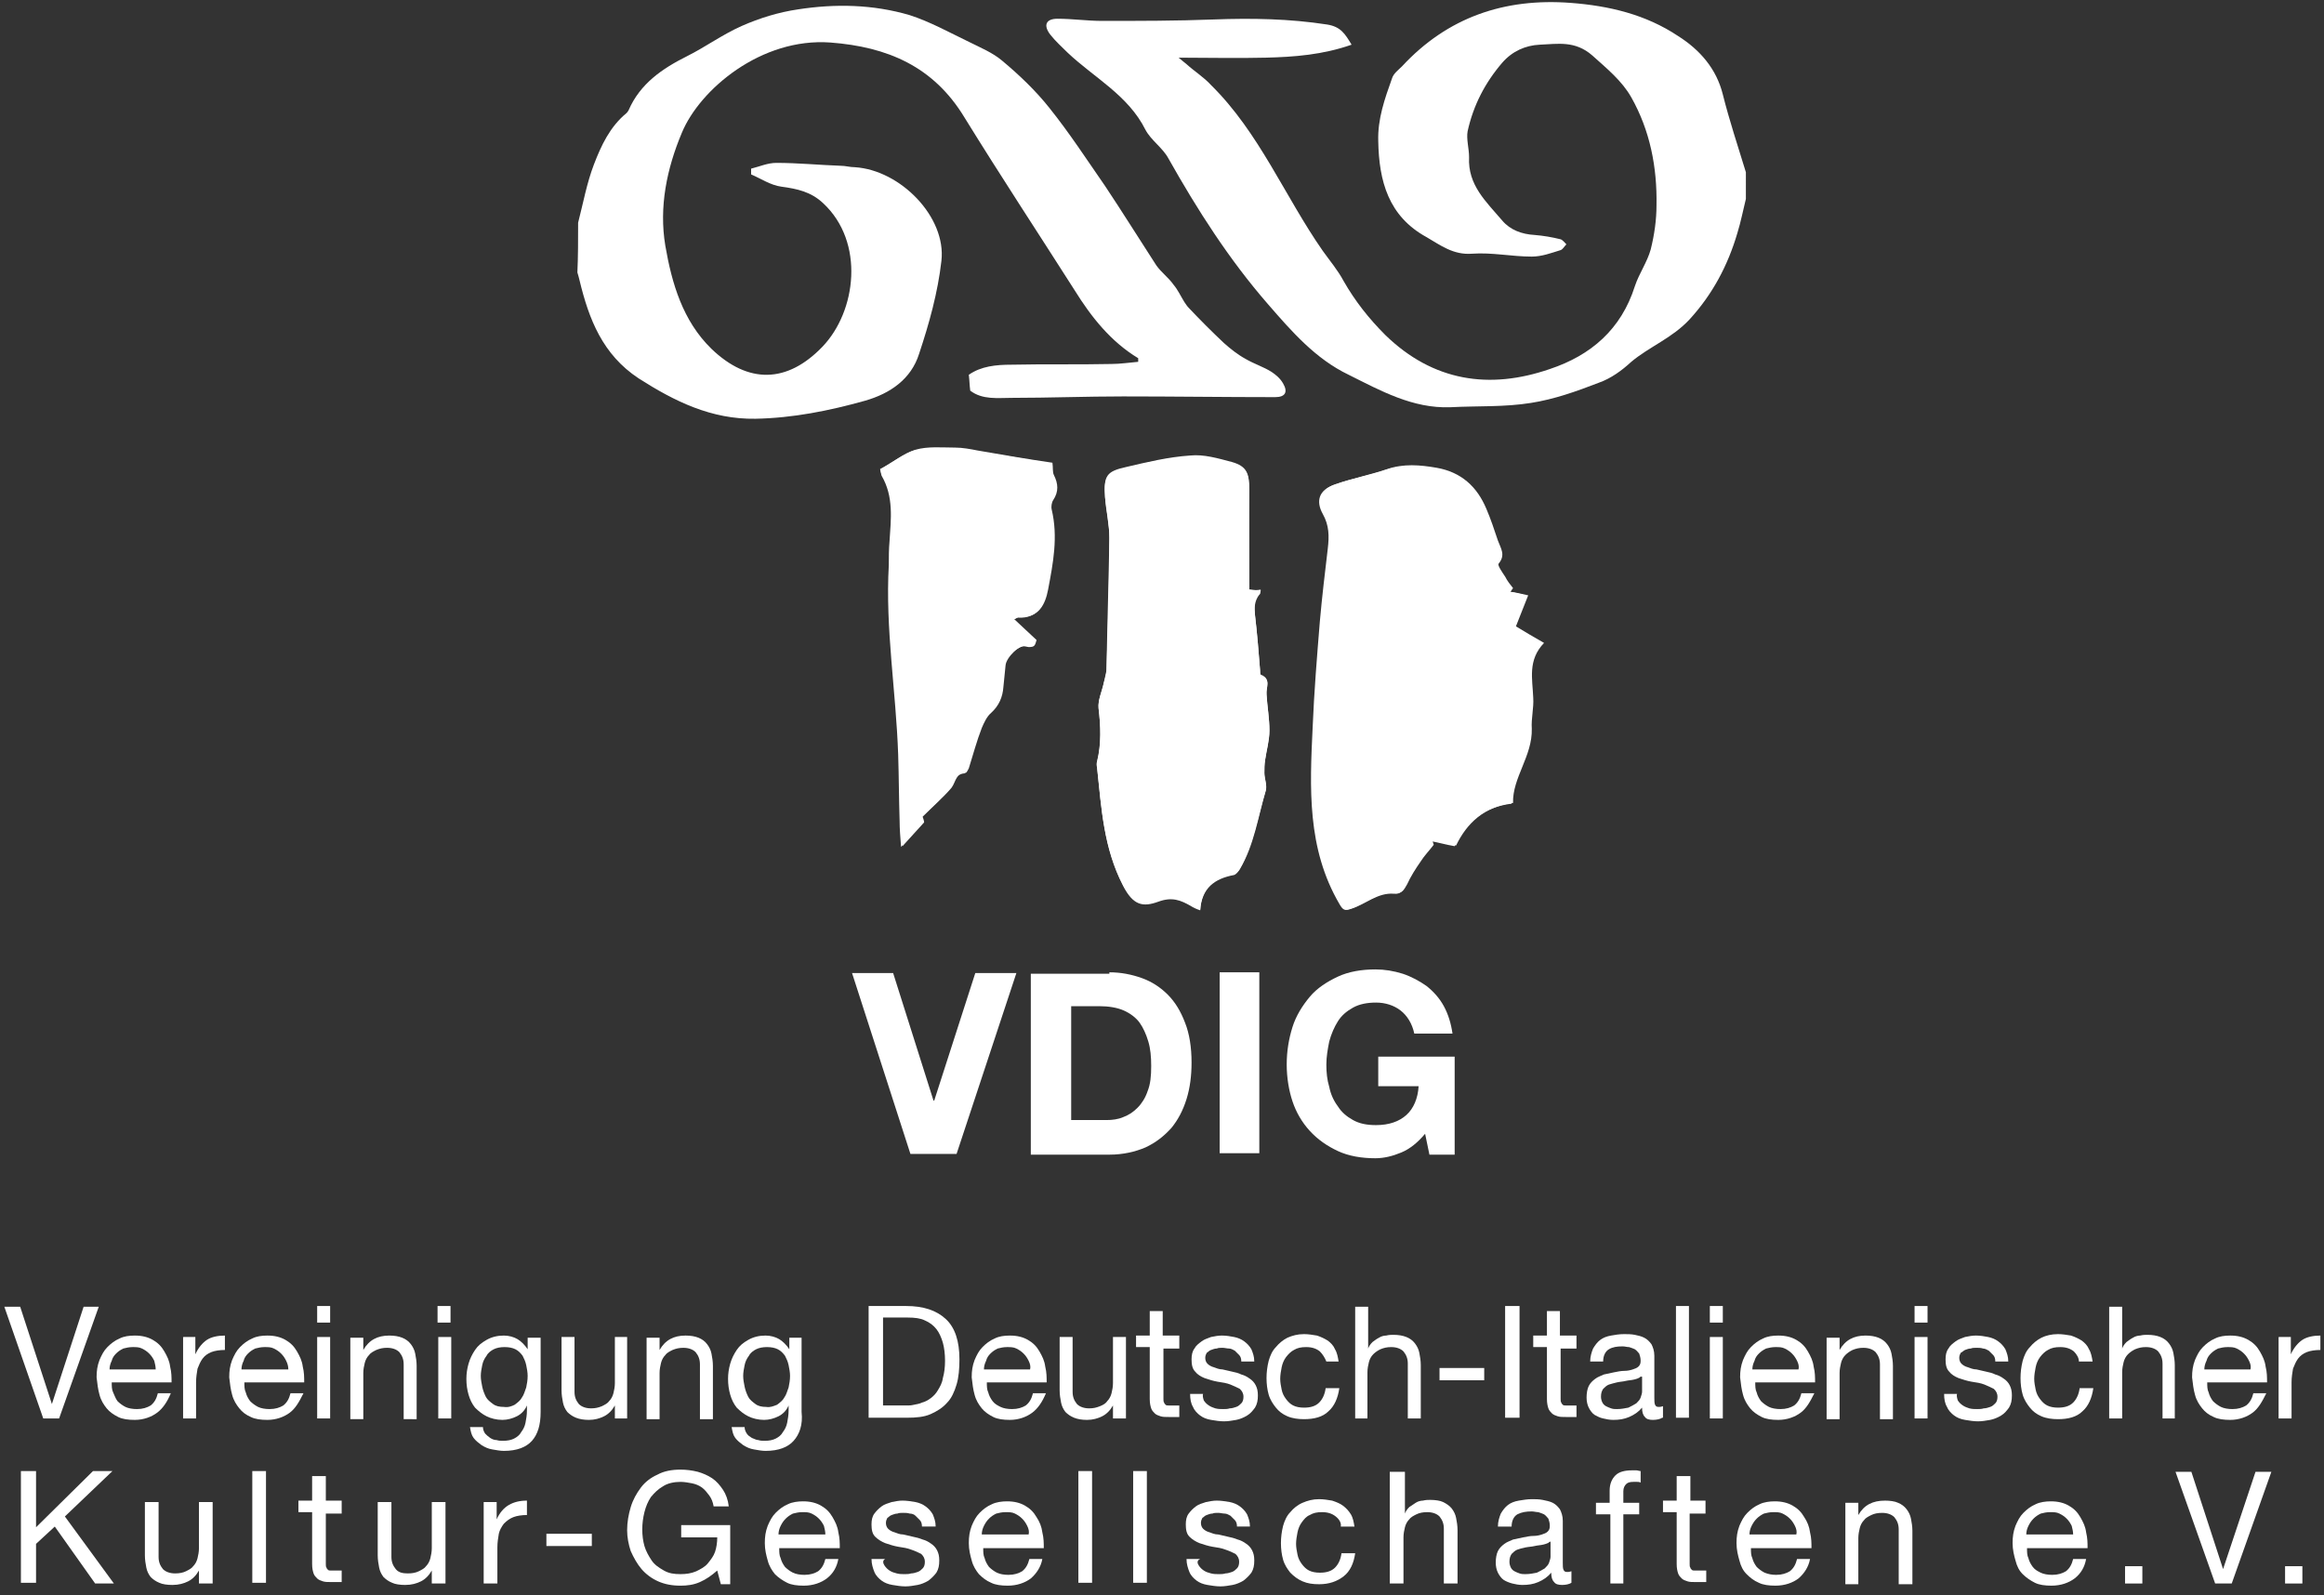 <?xml version="1.0" encoding="UTF-8"?>
<!-- Generator: Adobe Illustrator 25.2.3, SVG Export Plug-In . SVG Version: 6.00 Build 0)  -->
<svg xmlns="http://www.w3.org/2000/svg" xmlns:xlink="http://www.w3.org/1999/xlink" version="1.1" x="0px" y="0px" viewBox="0 0 322.4 221.3" style="enable-background:new 0 0 322.4 221.3;" xml:space="preserve">
<rect x="0" y="0" width="322.4" height="221.3" fill="#333333" stroke="none"/>
<style type="text/css">
	.st0{fill:#FFFFFF;}
	.st1{display:none;}
	.st2{display:inline;fill:none;stroke:#D0122E;stroke-width:0.283;stroke-miterlimit:10;}
</style>
<g id="Ebene_2">
	<g>
		<path class="st0" d="M209.5,82.1c0.1-0.1,0.2-0.3,0.2-0.4c-0.4-0.5-0.8-1.1-1.1-1.6c-0.4-0.6-1.1-1.6-0.9-1.8    c1-1.2,0.3-2.1-0.1-3.2c-0.5-1.5-1-3-1.6-4.4c-1.3-3-3.5-5.1-6.9-5.7c-2.3-0.4-4.5-0.6-6.9,0.2c-2.3,0.8-4.8,1.2-7.2,2.1    c-2,0.7-2.5,2.2-1.5,4c0.9,1.6,0.9,3.1,0.7,4.8c-0.4,3.4-0.8,6.7-1.1,10.1c-0.4,4.9-0.8,9.8-1,14.7c-0.4,8.4-0.8,16.8,3.7,24.5    c0.5,0.9,0.8,1,1.6,0.7c2-0.6,3.7-2.3,6-2.1c0.9,0.1,1.3-0.5,1.6-1.2c0.6-1.1,1.2-2.2,1.9-3.2c0.5-0.8,1.2-1.6,1.8-2.3    c-0.1-0.2-0.1-0.4-0.2-0.6c1.1,0.2,2.1,0.5,3.3,0.7c1.5-3.1,3.8-5.4,7.9-5.9c-0.1-3.5,2.7-6.5,2.6-10.3c0-1.4,0.3-2.9,0.2-4.3    c-0.2-2.6-0.9-5.2,1.5-7.6c-1.4-0.8-2.6-1.6-3.9-2.3c0.5-1.2,1.1-2.7,1.7-4.3C211.1,82.4,210.3,82.3,209.5,82.1z M173.3,81.8    c0-4.7-0.1-9.3,0-13.9c0-2.2-0.3-3.2-2.4-3.8c-1.9-0.5-3.9-1.1-5.8-0.9c-3,0.2-5.9,0.9-8.9,1.6c-2.7,0.6-3.1,1.2-2.9,4.1    c0.1,1.9,0.6,3.8,0.6,5.7c-0.1,6.1-0.3,12.2-0.4,18.3c0,0.6-0.2,1.3-0.4,1.9c-0.2,1.2-0.8,2.3-0.7,3.4c0.3,2.5,0.4,4.9-0.2,7.4    c-0.1,0.3-0.1,0.6,0,0.9c0.6,5.6,0.9,11.1,3.6,16.3c1.4,2.7,2.7,3,4.9,2.2c1.9-0.7,3.1-0.2,4.5,0.6c0.4,0.2,0.8,0.3,1.3,0.6    c0.2-3.1,2-4.4,4.7-4.9c0.3-0.1,0.6-0.4,0.8-0.8c1.9-3.4,2.5-7.2,3.6-10.9c0.2-0.7-0.2-1.6-0.2-2.4c0-0.6,0-1.2,0.1-1.8    c0.2-1.4,0.6-2.7,0.6-4.1c0-1.7-0.3-3.3-0.4-5c-0.1-1,0.7-2.1-0.8-2.7c-0.1,0-0.1-0.5-0.1-0.7c-0.2-2.5-0.4-5-0.7-7.6    c-0.1-1.1-0.2-2.1,0.6-2.9c0.1-0.1,0.1-0.4,0.2-0.6C174.4,81.9,174,81.9,173.3,81.8z M122.1,65.1C122.1,64.9,122.1,65,122.1,65.1    c0.1,0.3,0.1,0.6,0.2,0.9c1.7,2.9,1.3,6,1.1,9.1c-0.1,1.1-0.1,2.2-0.1,3.3c-0.5,8.8,1,17.5,1.3,26.3c0.1,3.1,0.1,6.1,0.2,9.2    c0,1.1,0.1,2.3,0.2,3.6c1.1-1.2,2.1-2.3,3-3.3c-0.1-0.3-0.2-0.8-0.2-0.8c1.5-1.4,2.8-2.7,4-4c0.6-0.7,0.6-2,2-2.1    c0.1,0,0.3-0.3,0.4-0.6c0.6-1.9,1.1-3.7,1.8-5.6c0.3-0.8,0.7-1.6,1.3-2.1c1.1-1,1.6-2.2,1.7-3.6c0.1-1,0.2-2,0.3-3    c0.1-1.1,2-3,3-2.7c1.1,0.3,1.1-0.3,1.3-0.8c-1-1-2-1.9-3.1-2.9c0.5-0.2,0.7-0.4,0.8-0.3c2.6,0.1,3.6-1.7,3.9-3.8    c0.6-3.7,1.4-7.3,0.5-11.1c-0.1-0.4,0-1,0.2-1.3c0.8-1.2,0.7-2.3,0.1-3.5c-0.2-0.4-0.1-1-0.2-1.7c-3.5-0.6-6.9-1.2-10.4-1.7    c-1-0.2-2.1-0.4-3.1-0.4c-1.8,0-3.8-0.1-5.5,0.3C125.4,62.9,124,64.1,122.1,65.1z"></path>
		<path class="st0" d="M80.2,30.9c0.7-2.7,1.2-5.5,2.2-8.1c1-2.6,2.2-5.2,4.5-7.1c0.1-0.1,0.2-0.2,0.3-0.4c1.6-3.7,4.7-5.8,8.1-7.5    c2.6-1.3,4.9-3,7.6-4.2c2.5-1.1,5.1-1.9,7.8-2.3c5.2-0.8,10.4-0.7,15.5,0.8c2.8,0.9,5.5,2.4,8.2,3.7c1.6,0.8,3.3,1.5,4.6,2.6    c2.4,2,4.7,4.2,6.6,6.6c2.8,3.5,5.2,7.2,7.7,10.8c2.4,3.6,4.7,7.3,7.1,11c0.7,1,1.7,1.7,2.4,2.7c0.6,0.7,1,1.6,1.5,2.4    c0.2,0.3,0.4,0.6,0.6,0.8c1.6,1.7,3.2,3.3,4.9,4.9c0.9,0.8,1.9,1.6,3,2.2c1.2,0.7,2.5,1.1,3.6,1.8c0.6,0.4,1.2,0.9,1.6,1.6    c0.7,1.2,0.3,1.9-1.1,1.9c-7,0-14.1-0.1-21.1-0.1c-5.1,0-10.3,0.2-15.4,0.2c-2,0-4.1,0.3-5.8-1c-0.1-0.7-0.1-1.4-0.2-2.2    c1.7-1.2,3.8-1.4,5.9-1.4c4.6-0.1,9.3,0,13.9-0.1c1.2,0,2.5-0.2,3.7-0.3c0-0.3,0-0.4,0-0.5c-3.8-2.3-6.5-5.7-8.8-9.4    c-5.1-8-10.3-15.9-15.3-24c-4.3-7.1-10.7-9.8-18.6-10.4c-9.6-0.7-18.1,6.5-20.6,12.5c-2.1,5-3.2,10.3-2.3,15.7    c0.9,5.2,2.4,10.4,6.4,14.3c5.1,4.9,10.5,4.8,15.4-0.3c4.7-4.9,5.9-14.5,0.1-19.9c-1.7-1.6-3.6-2-5.8-2.3    c-1.5-0.2-2.8-1.1-4.2-1.7c0-0.3,0-0.5,0-0.8c1.2-0.3,2.3-0.8,3.5-0.8c3,0,6,0.3,8.9,0.4c0.7,0,1.3,0.2,2,0.2    c6.3,0.4,12.7,6.9,12,13c-0.5,4.4-1.7,8.7-3.1,12.9c-1.1,3.5-4,5.5-7.5,6.5c-5,1.4-10,2.4-15.2,2.5c-6.1,0.1-11.2-2.4-16.2-5.6    c-5-3.3-6.9-8.2-8.2-13.6c-0.1-0.4-0.2-0.8-0.3-1.1C80.2,35.6,80.2,33.3,80.2,30.9z"></path>
		<path class="st0" d="M242.2,27.6c-0.4,1.6-0.7,3.2-1.2,4.8c-1.3,4.4-3.4,8.4-6.6,11.9c-2.4,2.6-5.6,3.8-8.1,5.9    c-1.3,1.2-2.8,2.3-4.5,2.9c-3.1,1.2-6.2,2.3-9.4,2.8c-3.7,0.6-7.4,0.4-11.2,0.6c-5.2,0.2-9.7-2.3-14.1-4.5    c-4.6-2.2-7.9-6-11.2-9.8c-5.4-6.2-9.8-13.1-13.8-20.2c-0.8-1.5-2.4-2.5-3.2-4c-2.4-4.8-7.1-7.2-10.8-10.7    c-0.8-0.8-1.7-1.6-2.4-2.5c-1-1.3-0.6-2.2,1-2.2c2.1,0,4.1,0.3,6.2,0.3c5.2,0,10.3,0,15.5-0.2c5.3-0.2,10.5-0.1,15.7,0.7    c1.9,0.3,2.5,1.3,3.4,2.8c-4,1.4-7.9,1.7-11.9,1.8c-4,0.1-8,0-12.1,0c0.4,0.3,0.7,0.6,1.1,0.9c1.1,1,2.4,1.8,3.4,2.9    c6.7,6.6,10.2,15.4,15.5,23c1,1.4,2.1,2.7,2.9,4.2c1.6,2.8,3.5,5.2,5.8,7.5c6.6,6.4,14.4,7.6,22.8,4.7c5.7-1.9,9.9-5.5,11.8-11.5    c0.6-1.8,1.7-3.3,2.2-5.1c0.5-2,0.8-4.1,0.8-6.1c0.1-5.3-0.9-10.4-3.5-15c-1.3-2.3-3.4-4-5.4-5.8c-2.4-2.1-4.8-1.6-7.3-1.5    c-2,0.1-3.8,0.9-5.2,2.5c-2.4,2.8-4,5.9-4.8,9.5c-0.2,1.1,0.2,2.4,0.2,3.6c-0.2,3.9,2.4,6.2,4.6,8.8c1.1,1.3,2.7,1.9,4.5,2    c1.2,0.1,2.4,0.3,3.6,0.6c0.3,0.1,0.6,0.5,0.8,0.7c-0.3,0.3-0.5,0.7-0.8,0.8c-1.3,0.4-2.6,0.9-4,0.9c-2.8,0-5.5-0.6-8.3-0.4    c-2.6,0.2-4.4-1.2-6.3-2.3c-5.3-2.9-6.6-7.8-6.7-13.3c-0.1-3.1,0.9-5.9,1.9-8.7c0.2-0.7,0.9-1.2,1.4-1.7    c6.3-6.8,14.2-9.5,23.4-8.8c5.3,0.4,10.4,1.6,14.9,4.6c3,1.9,5.3,4.5,6.2,8.1c0.9,3.6,2.1,7.2,3.2,10.8    C242.2,25.2,242.2,26.4,242.2,27.6z"></path>
		<path class="st0" d="M209.5,82.1c0.8,0.1,1.6,0.3,2.5,0.5c-0.7,1.7-1.2,3.1-1.7,4.3c1.3,0.8,2.5,1.5,3.9,2.3    c-2.3,2.4-1.6,5-1.5,7.6c0.1,1.4-0.3,2.9-0.2,4.3c0.1,3.8-2.7,6.8-2.6,10.3c-4,0.5-6.4,2.8-7.9,5.9c-1.2-0.3-2.2-0.5-3.3-0.7    c0.1,0.2,0.1,0.4,0.2,0.6c-0.6,0.8-1.3,1.5-1.8,2.3c-0.7,1-1.4,2.1-1.9,3.2c-0.4,0.7-0.7,1.3-1.6,1.2c-2.3-0.3-4,1.4-6,2.1    c-0.8,0.3-1.1,0.2-1.6-0.7c-4.4-7.7-4-16.1-3.7-24.5c0.2-4.9,0.6-9.8,1-14.7c0.3-3.4,0.7-6.7,1.1-10.1c0.2-1.7,0.2-3.3-0.7-4.8    c-1-1.8-0.5-3.3,1.5-4c2.3-0.8,4.8-1.3,7.2-2.1c2.3-0.8,4.6-0.6,6.9-0.2c3.4,0.6,5.6,2.6,6.9,5.7c0.6,1.4,1.1,2.9,1.6,4.4    c0.4,1.1,1.1,2,0.1,3.2c-0.2,0.2,0.5,1.2,0.9,1.8c0.3,0.6,0.7,1.1,1.1,1.6C209.7,81.9,209.6,82,209.5,82.1z"></path>
		<path class="st0" d="M173.3,81.8c0.7,0.1,1.1,0.1,1.6,0.1c-0.1,0.3,0,0.5-0.2,0.6c-0.7,0.9-0.7,1.9-0.6,2.9c0.3,2.5,0.5,5,0.7,7.6    c0,0.2,0,0.7,0.1,0.7c1.5,0.6,0.7,1.7,0.8,2.7c0.1,1.7,0.4,3.3,0.4,5c0,1.4-0.4,2.7-0.6,4.1c-0.1,0.6-0.1,1.2-0.1,1.8    c0,0.8,0.4,1.7,0.2,2.4c-1.1,3.7-1.6,7.5-3.6,10.9c-0.2,0.3-0.5,0.7-0.8,0.8c-2.7,0.5-4.5,1.8-4.7,4.9c-0.6-0.2-1-0.4-1.3-0.6    c-1.4-0.8-2.6-1.3-4.5-0.6c-2.2,0.8-3.5,0.5-4.9-2.2c-2.7-5.2-3-10.7-3.6-16.3c0-0.3,0-0.6,0-0.9c0.6-2.4,0.5-4.9,0.2-7.4    c-0.1-1.1,0.4-2.3,0.7-3.4c0.1-0.6,0.3-1.3,0.4-1.9c0.2-6.1,0.4-12.2,0.4-18.3c0-1.9-0.4-3.8-0.6-5.7c-0.2-2.8,0.2-3.4,2.9-4.1    c2.9-0.7,5.9-1.4,8.9-1.6c1.9-0.1,3.9,0.4,5.8,0.9c2.1,0.6,2.4,1.7,2.4,3.8C173.3,72.5,173.3,77.2,173.3,81.8z"></path>
		<path class="st0" d="M122.1,65.1c1.8-1,3.3-2.2,4.9-2.7c1.7-0.5,3.7-0.3,5.5-0.3c1,0,2.1,0.2,3.1,0.4c3.5,0.6,6.9,1.2,10.4,1.7    c0.1,0.7,0,1.3,0.2,1.7c0.6,1.2,0.7,2.3-0.1,3.5c-0.2,0.3-0.3,0.9-0.2,1.3c0.9,3.8,0.2,7.4-0.5,11.1c-0.4,2.1-1.3,3.9-3.9,3.8    c-0.2,0-0.4,0.1-0.8,0.3c1.1,1,2.1,2,3.1,2.9c-0.2,0.6-0.2,1.2-1.3,0.8c-1-0.3-2.9,1.6-3,2.7c-0.1,1-0.2,2-0.3,3    c-0.1,1.4-0.6,2.6-1.7,3.6c-0.6,0.5-1,1.4-1.3,2.1c-0.7,1.8-1.2,3.7-1.8,5.6c-0.1,0.2-0.3,0.6-0.4,0.6c-1.4,0-1.4,1.3-2,2.1    c-1.2,1.4-2.6,2.6-4,4c0,0.1,0.2,0.5,0.2,0.8c-1,1.1-1.9,2.1-3,3.3c-0.1-1.3-0.1-2.5-0.2-3.6c-0.1-3.1-0.1-6.1-0.2-9.2    c-0.3-8.8-1.8-17.5-1.3-26.3c0.1-1.1,0.1-2.2,0.1-3.3c0.2-3.1,0.6-6.3-1.1-9.1C122.2,65.8,122.2,65.4,122.1,65.1    C122.1,65,122.1,64.9,122.1,65.1z"></path>
	</g>
	<g>
		<path class="st0" d="M126.3,160.1l-8.1-25.1h5.7l5.6,17.7h0.1l5.7-17.7h5.7l-8.3,25.1H126.3z"></path>
		<path class="st0" d="M153.9,134.9c1.6,0,3.1,0.3,4.5,0.8s2.6,1.3,3.6,2.3c1,1,1.8,2.3,2.4,3.9c0.6,1.5,0.9,3.4,0.9,5.5    c0,1.8-0.2,3.5-0.7,5.1s-1.2,2.9-2.1,4c-1,1.1-2.1,2-3.6,2.7c-1.4,0.6-3.1,1-5,1H143v-25.1H153.9z M153.5,155.4    c0.8,0,1.6-0.1,2.3-0.4c0.8-0.3,1.4-0.7,2-1.3s1.1-1.4,1.4-2.3c0.4-1,0.5-2.1,0.5-3.5c0-1.3-0.1-2.4-0.4-3.4s-0.7-1.9-1.2-2.6    s-1.3-1.3-2.2-1.7c-0.9-0.4-2.1-0.6-3.4-0.6h-3.9v15.8H153.5z"></path>
		<path class="st0" d="M174.7,134.9v25.1h-5.5v-25.1H174.7z"></path>
		<path class="st0" d="M194.4,159.9c-1.2,0.5-2.4,0.8-3.6,0.8c-1.9,0-3.7-0.3-5.2-1s-2.8-1.6-3.9-2.8c-1.1-1.2-1.9-2.6-2.4-4.1    s-0.8-3.3-0.8-5.1c0-1.9,0.3-3.6,0.8-5.2s1.4-3,2.4-4.2s2.4-2.1,3.9-2.8s3.3-1,5.2-1c1.3,0,2.5,0.2,3.8,0.6c1.2,0.4,2.3,1,3.3,1.7    c1,0.8,1.8,1.7,2.4,2.8c0.6,1.1,1,2.4,1.2,3.8h-5.3c-0.3-1.4-1-2.5-1.9-3.2c-0.9-0.7-2.1-1.1-3.4-1.1c-1.2,0-2.3,0.2-3.2,0.7    c-0.9,0.5-1.6,1.1-2.1,1.9c-0.5,0.8-0.9,1.7-1.2,2.8c-0.2,1-0.4,2.1-0.4,3.2c0,1.1,0.1,2.1,0.4,3.1c0.2,1,0.6,1.9,1.2,2.7    c0.5,0.8,1.2,1.4,2.1,1.9c0.9,0.5,1.9,0.7,3.2,0.7c1.8,0,3.2-0.5,4.2-1.4c1-0.9,1.6-2.3,1.7-4h-5.6v-4.1h10.6v13.6h-3.5l-0.6-2.9    C196.7,158.5,195.6,159.4,194.4,159.9z"></path>
	</g>
	<g>
		<path class="st0" d="M6,196.8l-5.4-15.5h2.2l4.4,13.5h0l4.4-13.5h2.1l-5.5,15.5H6z"></path>
		<path class="st0" d="M21.8,196c-0.8,0.6-1.9,1-3.1,1c-0.9,0-1.7-0.1-2.3-0.4s-1.2-0.7-1.6-1.2c-0.4-0.5-0.8-1.1-1-1.9    c-0.2-0.7-0.3-1.5-0.4-2.4c0-0.9,0.1-1.6,0.4-2.4c0.3-0.7,0.6-1.3,1.1-1.8c0.5-0.5,1-0.9,1.7-1.2c0.6-0.3,1.3-0.4,2.1-0.4    c1,0,1.8,0.2,2.5,0.6c0.7,0.4,1.2,0.9,1.6,1.6s0.7,1.3,0.8,2.1c0.2,0.8,0.2,1.5,0.2,2.2h-8.3c0,0.5,0,1,0.2,1.4s0.3,0.8,0.6,1.2    c0.3,0.3,0.7,0.6,1.1,0.8c0.4,0.2,1,0.3,1.6,0.3c0.8,0,1.4-0.2,1.9-0.5c0.5-0.4,0.8-0.9,1-1.7h1.8C23.2,194.5,22.6,195.4,21.8,196    z M21.4,188.8c-0.2-0.4-0.4-0.7-0.7-1c-0.3-0.3-0.6-0.5-1-0.7c-0.4-0.2-0.8-0.2-1.3-0.2c-0.5,0-0.9,0.1-1.3,0.2    c-0.4,0.2-0.7,0.4-1,0.7c-0.3,0.3-0.5,0.6-0.6,1c-0.2,0.4-0.3,0.8-0.3,1.2h6.4C21.6,189.6,21.5,189.2,21.4,188.8z"></path>
		<path class="st0" d="M27.1,185.5v2.4h0c0.4-0.9,1-1.6,1.6-2c0.6-0.4,1.5-0.6,2.5-0.6v2c-0.7,0-1.4,0.1-1.9,0.3    c-0.5,0.2-0.9,0.5-1.2,0.9c-0.3,0.4-0.5,0.9-0.7,1.4c-0.1,0.6-0.2,1.2-0.2,1.9v5h-1.8v-11.3H27.1z"></path>
		<path class="st0" d="M40.2,196c-0.8,0.6-1.9,1-3.1,1c-0.9,0-1.7-0.1-2.3-0.4c-0.7-0.3-1.2-0.7-1.6-1.2c-0.4-0.5-0.8-1.1-1-1.9    c-0.2-0.7-0.3-1.5-0.4-2.4c0-0.9,0.1-1.6,0.4-2.4c0.3-0.7,0.6-1.3,1.1-1.8c0.5-0.5,1-0.9,1.7-1.2c0.6-0.3,1.3-0.4,2.1-0.4    c1,0,1.8,0.2,2.5,0.6c0.7,0.4,1.2,0.9,1.6,1.6s0.7,1.3,0.8,2.1c0.2,0.8,0.2,1.5,0.2,2.2h-8.3c0,0.5,0,1,0.2,1.4    c0.1,0.4,0.3,0.8,0.6,1.2c0.3,0.3,0.7,0.6,1.1,0.8c0.4,0.2,1,0.3,1.6,0.3c0.8,0,1.4-0.2,1.9-0.5c0.5-0.4,0.8-0.9,1-1.7h1.8    C41.5,194.5,41,195.4,40.2,196z M39.7,188.8c-0.2-0.4-0.4-0.7-0.7-1c-0.3-0.3-0.6-0.5-1-0.7c-0.4-0.2-0.8-0.2-1.3-0.2    c-0.5,0-0.9,0.1-1.3,0.2c-0.4,0.2-0.7,0.4-1,0.7c-0.3,0.3-0.5,0.6-0.6,1c-0.2,0.4-0.3,0.8-0.3,1.2H40    C40,189.6,39.9,189.2,39.7,188.8z"></path>
		<path class="st0" d="M44,183.5v-2.3h1.8v2.3H44z M45.8,185.5v11.3H44v-11.3H45.8z"></path>
		<path class="st0" d="M50.4,185.5v1.8h0c0.8-1.4,2-2,3.6-2c0.7,0,1.3,0.1,1.8,0.3s0.9,0.5,1.2,0.9c0.3,0.4,0.5,0.8,0.6,1.3    c0.1,0.5,0.2,1.1,0.2,1.7v7.4H56v-7.6c0-0.7-0.2-1.2-0.6-1.7c-0.4-0.4-1-0.6-1.7-0.6c-0.6,0-1,0.1-1.5,0.3c-0.4,0.2-0.8,0.4-1,0.7    c-0.3,0.3-0.5,0.7-0.6,1.1c-0.1,0.4-0.2,0.9-0.2,1.4v6.4h-1.8v-11.3H50.4z"></path>
		<path class="st0" d="M60.7,183.5v-2.3h1.8v2.3H60.7z M62.6,185.5v11.3h-1.8v-11.3H62.6z"></path>
		<path class="st0" d="M73.8,199.9c-0.8,0.9-2.1,1.4-3.9,1.4c-0.5,0-1-0.1-1.6-0.2s-1-0.3-1.5-0.6c-0.4-0.3-0.8-0.6-1.1-1    c-0.3-0.4-0.4-0.9-0.5-1.5h1.8c0,0.3,0.1,0.6,0.3,0.9c0.2,0.2,0.4,0.4,0.7,0.6s0.6,0.3,0.9,0.3c0.3,0.1,0.6,0.1,0.9,0.1    c0.6,0,1.1-0.1,1.5-0.3c0.4-0.2,0.8-0.5,1-0.9c0.3-0.4,0.5-0.8,0.6-1.3c0.1-0.5,0.2-1.1,0.2-1.7v-0.7h0c-0.3,0.7-0.8,1.2-1.4,1.5    c-0.6,0.3-1.3,0.5-2,0.5c-0.8,0-1.6-0.2-2.2-0.5c-0.6-0.3-1.1-0.7-1.6-1.2c-0.4-0.5-0.7-1.1-0.9-1.8c-0.2-0.7-0.3-1.4-0.3-2.2    c0-0.7,0.1-1.4,0.3-2.1c0.2-0.7,0.5-1.3,0.9-1.9s0.9-1,1.6-1.4c0.7-0.4,1.5-0.6,2.4-0.6c0.7,0,1.4,0.2,1.9,0.5s1,0.8,1.4,1.4h0    v-1.6H75v10.3C75,197.7,74.6,199,73.8,199.9z M71.4,194.9c0.4-0.3,0.8-0.6,1-1c0.3-0.4,0.4-0.9,0.6-1.4c0.1-0.5,0.2-1,0.2-1.6    c0-0.5-0.1-1-0.2-1.5c-0.1-0.5-0.3-0.9-0.5-1.3c-0.3-0.4-0.6-0.7-1-0.9c-0.4-0.2-0.9-0.3-1.5-0.3c-0.6,0-1.1,0.1-1.5,0.3    c-0.4,0.2-0.8,0.5-1,0.9c-0.3,0.4-0.5,0.8-0.6,1.3c-0.1,0.5-0.2,1-0.2,1.5c0,0.5,0.1,1,0.2,1.5c0.1,0.5,0.3,1,0.5,1.4    c0.2,0.4,0.6,0.7,1,1c0.4,0.3,0.9,0.4,1.5,0.4C70.5,195.3,71,195.1,71.4,194.9z"></path>
		<path class="st0" d="M85.3,196.8V195h0c-0.4,0.7-0.9,1.2-1.5,1.5c-0.6,0.3-1.3,0.5-2.1,0.5c-0.7,0-1.3-0.1-1.8-0.3    c-0.5-0.2-0.9-0.5-1.2-0.8c-0.3-0.4-0.5-0.8-0.6-1.3c-0.1-0.5-0.2-1.1-0.2-1.7v-7.4h1.8v7.6c0,0.7,0.2,1.2,0.6,1.7    c0.4,0.4,1,0.6,1.7,0.6c0.6,0,1-0.1,1.5-0.3c0.4-0.2,0.8-0.4,1-0.7c0.3-0.3,0.5-0.7,0.6-1.1c0.1-0.4,0.2-0.9,0.2-1.4v-6.4H87v11.3    H85.3z"></path>
		<path class="st0" d="M91.5,185.5v1.8h0c0.8-1.4,2-2,3.6-2c0.7,0,1.3,0.1,1.8,0.3c0.5,0.2,0.9,0.5,1.2,0.9c0.3,0.4,0.5,0.8,0.6,1.3    c0.1,0.5,0.2,1.1,0.2,1.7v7.4h-1.8v-7.6c0-0.7-0.2-1.2-0.6-1.7c-0.4-0.4-1-0.6-1.7-0.6c-0.6,0-1,0.1-1.5,0.3    c-0.4,0.2-0.8,0.4-1,0.7c-0.3,0.3-0.5,0.7-0.6,1.1s-0.2,0.9-0.2,1.4v6.4h-1.8v-11.3H91.5z"></path>
		<path class="st0" d="M110.1,199.9c-0.8,0.9-2.1,1.4-3.9,1.4c-0.5,0-1-0.1-1.6-0.2s-1-0.3-1.5-0.6c-0.4-0.3-0.8-0.6-1.1-1    c-0.3-0.4-0.4-0.9-0.5-1.5h1.8c0,0.3,0.1,0.6,0.3,0.9s0.4,0.4,0.7,0.6c0.3,0.1,0.6,0.3,0.9,0.3c0.3,0.1,0.6,0.1,0.9,0.1    c0.6,0,1.1-0.1,1.5-0.3c0.4-0.2,0.8-0.5,1-0.9c0.3-0.4,0.5-0.8,0.6-1.3c0.1-0.5,0.2-1.1,0.2-1.7v-0.7h0c-0.3,0.7-0.8,1.2-1.4,1.5    c-0.6,0.3-1.3,0.5-2,0.5c-0.8,0-1.6-0.2-2.2-0.5c-0.6-0.3-1.1-0.7-1.6-1.2c-0.4-0.5-0.7-1.1-0.9-1.8c-0.2-0.7-0.3-1.4-0.3-2.2    c0-0.7,0.1-1.4,0.3-2.1c0.2-0.7,0.5-1.3,0.9-1.9s0.9-1,1.6-1.4c0.7-0.4,1.5-0.6,2.4-0.6c0.7,0,1.4,0.2,1.9,0.5s1,0.8,1.4,1.4h0    v-1.6h1.7v10.3C111.4,197.7,110.9,199,110.1,199.9z M107.8,194.9c0.4-0.3,0.8-0.6,1-1c0.3-0.4,0.4-0.9,0.6-1.4    c0.1-0.5,0.2-1,0.2-1.6c0-0.5-0.1-1-0.2-1.5c-0.1-0.5-0.3-0.9-0.5-1.3c-0.3-0.4-0.6-0.7-1-0.9c-0.4-0.2-0.9-0.3-1.5-0.3    c-0.6,0-1.1,0.1-1.5,0.3c-0.4,0.2-0.8,0.5-1,0.9c-0.3,0.4-0.5,0.8-0.6,1.3c-0.1,0.5-0.2,1-0.2,1.5c0,0.5,0.1,1,0.2,1.5    c0.1,0.5,0.3,1,0.5,1.4c0.2,0.4,0.6,0.7,1,1c0.4,0.3,0.9,0.4,1.5,0.4C106.8,195.3,107.3,195.1,107.8,194.9z"></path>
		<path class="st0" d="M125.7,181.2c2.4,0,4.2,0.6,5.5,1.8c1.3,1.2,1.9,3.1,1.9,5.6c0,1.3-0.1,2.5-0.4,3.5c-0.3,1-0.7,1.9-1.3,2.5    c-0.6,0.7-1.4,1.2-2.3,1.6c-0.9,0.4-2,0.5-3.3,0.5h-5.3v-15.5H125.7z M125.9,195c0.2,0,0.5,0,0.9-0.1s0.7-0.1,1.1-0.3    c0.4-0.1,0.8-0.3,1.2-0.6c0.4-0.3,0.7-0.6,1-1.1c0.3-0.5,0.6-1,0.7-1.7c0.2-0.7,0.3-1.5,0.3-2.4c0-0.9-0.1-1.8-0.3-2.5    c-0.2-0.7-0.5-1.4-0.9-1.9c-0.4-0.5-0.9-0.9-1.6-1.2c-0.6-0.3-1.4-0.4-2.4-0.4h-3.4V195H125.9z"></path>
		<path class="st0" d="M143.2,196c-0.8,0.6-1.9,1-3.1,1c-0.9,0-1.7-0.1-2.3-0.4s-1.2-0.7-1.6-1.2c-0.4-0.5-0.8-1.1-1-1.9    c-0.2-0.7-0.3-1.5-0.4-2.4c0-0.9,0.1-1.6,0.4-2.4c0.3-0.7,0.6-1.3,1.1-1.8c0.5-0.5,1-0.9,1.7-1.2c0.6-0.3,1.3-0.4,2.1-0.4    c1,0,1.8,0.2,2.5,0.6c0.7,0.4,1.2,0.9,1.6,1.6s0.7,1.3,0.8,2.1c0.2,0.8,0.2,1.5,0.2,2.2h-8.3c0,0.5,0,1,0.2,1.4    c0.1,0.4,0.3,0.8,0.6,1.2s0.7,0.6,1.1,0.8c0.4,0.2,1,0.3,1.6,0.3c0.8,0,1.4-0.2,1.9-0.5c0.5-0.4,0.8-0.9,1-1.7h1.8    C144.6,194.5,144,195.4,143.2,196z M142.7,188.8c-0.2-0.4-0.4-0.7-0.7-1c-0.3-0.3-0.6-0.5-1-0.7c-0.4-0.2-0.8-0.2-1.3-0.2    c-0.5,0-0.9,0.1-1.3,0.2c-0.4,0.2-0.7,0.4-1,0.7c-0.3,0.3-0.5,0.6-0.6,1c-0.2,0.4-0.3,0.8-0.3,1.2h6.4    C143,189.6,142.9,189.2,142.7,188.8z"></path>
		<path class="st0" d="M154.4,196.8V195h0c-0.4,0.7-0.9,1.2-1.5,1.5c-0.6,0.3-1.3,0.5-2.1,0.5c-0.7,0-1.3-0.1-1.8-0.3    c-0.5-0.2-0.9-0.5-1.2-0.8c-0.3-0.4-0.5-0.8-0.6-1.3c-0.1-0.5-0.2-1.1-0.2-1.7v-7.4h1.8v7.6c0,0.7,0.2,1.2,0.6,1.7    c0.4,0.4,1,0.6,1.7,0.6c0.6,0,1-0.1,1.5-0.3s0.8-0.4,1-0.7c0.3-0.3,0.5-0.7,0.6-1.1c0.1-0.4,0.2-0.9,0.2-1.4v-6.4h1.8v11.3H154.4z    "></path>
		<path class="st0" d="M163.6,185.5v1.6h-2.2v7c0,0.2,0,0.4,0.1,0.5c0,0.1,0.1,0.2,0.2,0.3c0.1,0.1,0.2,0.1,0.4,0.1    c0.2,0,0.4,0,0.7,0h0.8v1.6h-1.4c-0.5,0-0.9,0-1.2-0.1c-0.3-0.1-0.6-0.2-0.8-0.4s-0.4-0.4-0.5-0.7c-0.1-0.3-0.2-0.7-0.2-1.3v-7.2    h-1.9v-1.6h1.9v-3.4h1.8v3.4H163.6z"></path>
		<path class="st0" d="M167,194.3c0.2,0.3,0.4,0.5,0.7,0.7c0.3,0.2,0.6,0.3,0.9,0.4c0.4,0.1,0.7,0.1,1.1,0.1c0.3,0,0.6,0,0.9-0.1    c0.3,0,0.6-0.1,0.9-0.2s0.5-0.3,0.7-0.5c0.2-0.2,0.3-0.5,0.3-0.9c0-0.5-0.2-0.8-0.5-1.1c-0.4-0.2-0.8-0.4-1.3-0.6    c-0.5-0.2-1.1-0.3-1.8-0.4c-0.6-0.1-1.2-0.3-1.8-0.5c-0.5-0.2-1-0.5-1.3-0.9c-0.4-0.4-0.5-1-0.5-1.7c0-0.6,0.1-1.1,0.4-1.5    c0.2-0.4,0.6-0.7,1-1c0.4-0.3,0.8-0.4,1.3-0.6c0.5-0.1,1-0.2,1.5-0.2c0.6,0,1.2,0.1,1.7,0.2c0.5,0.1,1,0.3,1.4,0.6    c0.4,0.3,0.7,0.6,1,1.1c0.2,0.5,0.4,1,0.4,1.7h-1.8c0-0.4-0.1-0.7-0.3-0.9c-0.2-0.2-0.4-0.4-0.6-0.6c-0.2-0.1-0.5-0.3-0.8-0.3    s-0.6-0.1-0.9-0.1c-0.3,0-0.6,0-0.8,0.1c-0.3,0-0.5,0.1-0.8,0.2s-0.4,0.3-0.6,0.4c-0.1,0.2-0.2,0.4-0.2,0.7c0,0.3,0.1,0.6,0.3,0.8    c0.2,0.2,0.5,0.4,0.9,0.5c0.3,0.1,0.7,0.3,1.2,0.3c0.4,0.1,0.9,0.2,1.3,0.3c0.5,0.1,0.9,0.2,1.3,0.4c0.4,0.1,0.8,0.3,1.2,0.6    c0.3,0.2,0.6,0.5,0.8,0.9c0.2,0.4,0.3,0.8,0.3,1.4c0,0.7-0.1,1.2-0.4,1.7c-0.3,0.4-0.6,0.8-1.1,1.1c-0.5,0.3-1,0.5-1.5,0.6    c-0.6,0.1-1.1,0.2-1.7,0.2c-0.6,0-1.2-0.1-1.8-0.2c-0.6-0.1-1.1-0.3-1.5-0.6c-0.4-0.3-0.8-0.7-1-1.2c-0.3-0.5-0.4-1.1-0.4-1.8h1.8    C166.8,193.6,166.9,194,167,194.3z"></path>
		<path class="st0" d="M183.1,187.5c-0.5-0.4-1.1-0.6-1.9-0.6c-0.7,0-1.2,0.1-1.7,0.4c-0.4,0.2-0.8,0.6-1.1,1    c-0.3,0.4-0.5,0.9-0.6,1.4c-0.1,0.5-0.2,1.1-0.2,1.6c0,0.5,0.1,1,0.2,1.5c0.1,0.5,0.3,0.9,0.6,1.3c0.3,0.4,0.6,0.7,1,0.9    c0.4,0.2,0.9,0.3,1.5,0.3c0.9,0,1.6-0.2,2.1-0.7c0.5-0.5,0.8-1.2,0.9-2h1.9c-0.2,1.4-0.7,2.5-1.5,3.2c-0.8,0.8-2,1.1-3.4,1.1    c-0.8,0-1.6-0.1-2.3-0.4c-0.7-0.3-1.2-0.7-1.6-1.2c-0.4-0.5-0.8-1.1-1-1.8c-0.2-0.7-0.3-1.5-0.3-2.3c0-0.8,0.1-1.6,0.3-2.4    c0.2-0.7,0.5-1.4,1-1.9c0.4-0.5,1-1,1.6-1.3c0.7-0.3,1.4-0.5,2.3-0.5c0.6,0,1.2,0.1,1.8,0.2c0.6,0.2,1,0.4,1.5,0.7    c0.4,0.3,0.8,0.7,1,1.2c0.3,0.5,0.4,1.1,0.5,1.7H184C183.8,188.4,183.5,187.9,183.1,187.5z"></path>
		<path class="st0" d="M189.8,181.2v5.9h0c0.1-0.3,0.3-0.6,0.6-0.9c0.3-0.2,0.5-0.4,0.9-0.6c0.3-0.2,0.7-0.3,1-0.3    c0.4-0.1,0.7-0.1,1-0.1c0.7,0,1.3,0.1,1.8,0.3c0.5,0.2,0.9,0.5,1.2,0.9c0.3,0.4,0.5,0.8,0.6,1.3c0.1,0.5,0.2,1.1,0.2,1.7v7.4h-1.8    v-7.6c0-0.7-0.2-1.2-0.6-1.7c-0.4-0.4-1-0.6-1.7-0.6c-0.6,0-1,0.1-1.5,0.3c-0.4,0.2-0.7,0.4-1,0.7c-0.3,0.3-0.5,0.7-0.6,1.1    s-0.2,0.9-0.2,1.4v6.4H188v-15.5H189.8z"></path>
		<path class="st0" d="M205.9,189.8v1.7h-6.2v-1.7H205.9z"></path>
		<path class="st0" d="M210.8,181.2v15.5h-2v-15.5H210.8z"></path>
		<path class="st0" d="M218.7,185.5v1.6h-2.2v7c0,0.2,0,0.4,0.1,0.5c0,0.1,0.1,0.2,0.2,0.3c0.1,0.1,0.2,0.1,0.4,0.1    c0.2,0,0.4,0,0.7,0h0.8v1.6h-1.4c-0.5,0-0.9,0-1.2-0.1c-0.3-0.1-0.6-0.2-0.8-0.4c-0.2-0.2-0.4-0.4-0.5-0.7    c-0.1-0.3-0.2-0.7-0.2-1.3v-7.2h-1.9v-1.6h1.9v-3.4h1.8v3.4H218.7z"></path>
		<path class="st0" d="M230.6,196.7c-0.3,0.2-0.8,0.3-1.3,0.3c-0.5,0-0.9-0.1-1.1-0.4c-0.3-0.3-0.4-0.7-0.4-1.3    c-0.5,0.6-1.1,1-1.8,1.3c-0.7,0.3-1.4,0.4-2.2,0.4c-0.5,0-1-0.1-1.4-0.2c-0.5-0.1-0.8-0.3-1.2-0.5c-0.3-0.2-0.6-0.6-0.8-1    c-0.2-0.4-0.3-0.9-0.3-1.4c0-0.6,0.1-1.2,0.3-1.6c0.2-0.4,0.5-0.7,0.9-1s0.8-0.4,1.2-0.6c0.5-0.1,0.9-0.2,1.4-0.3    c0.5-0.1,1-0.2,1.4-0.2c0.5,0,0.9-0.1,1.2-0.2c0.3-0.1,0.6-0.2,0.8-0.4c0.2-0.2,0.3-0.4,0.3-0.8c0-0.4-0.1-0.7-0.2-1    c-0.2-0.2-0.3-0.4-0.6-0.6c-0.2-0.1-0.5-0.2-0.8-0.3c-0.3,0-0.6-0.1-0.9-0.1c-0.8,0-1.4,0.1-1.9,0.4c-0.5,0.3-0.8,0.9-0.8,1.7    h-1.8c0-0.7,0.2-1.3,0.4-1.8c0.3-0.5,0.6-0.9,1-1.2c0.4-0.3,0.9-0.5,1.5-0.6c0.6-0.1,1.1-0.2,1.8-0.2c0.5,0,1,0,1.5,0.1    c0.5,0.1,0.9,0.2,1.3,0.4c0.4,0.2,0.7,0.5,1,0.9c0.2,0.4,0.4,0.9,0.4,1.6v5.8c0,0.4,0,0.8,0.1,1c0.1,0.2,0.2,0.3,0.5,0.3    c0.2,0,0.3,0,0.6-0.1V196.7z M227.6,191c-0.2,0.2-0.5,0.3-0.9,0.4c-0.4,0.1-0.8,0.1-1.2,0.2c-0.4,0.1-0.8,0.1-1.2,0.2    c-0.4,0.1-0.8,0.2-1.1,0.3c-0.3,0.1-0.6,0.4-0.8,0.6c-0.2,0.3-0.3,0.6-0.3,1.1c0,0.3,0.1,0.6,0.2,0.8c0.1,0.2,0.3,0.4,0.5,0.5    c0.2,0.1,0.4,0.2,0.7,0.3c0.3,0.1,0.5,0.1,0.8,0.1c0.6,0,1.1-0.1,1.6-0.2c0.4-0.2,0.8-0.4,1.1-0.6c0.3-0.3,0.5-0.5,0.6-0.8    c0.1-0.3,0.2-0.6,0.2-0.8V191z"></path>
		<path class="st0" d="M234.3,181.2v15.5h-1.8v-15.5H234.3z"></path>
		<path class="st0" d="M237.2,183.5v-2.3h1.8v2.3H237.2z M239,185.5v11.3h-1.8v-11.3H239z"></path>
		<path class="st0" d="M249.8,196c-0.8,0.6-1.9,1-3.1,1c-0.9,0-1.7-0.1-2.3-0.4s-1.2-0.7-1.6-1.2c-0.4-0.5-0.8-1.1-1-1.9    c-0.2-0.7-0.3-1.5-0.4-2.4c0-0.9,0.1-1.6,0.4-2.4c0.3-0.7,0.6-1.3,1.1-1.8c0.5-0.5,1-0.9,1.7-1.2c0.6-0.3,1.3-0.4,2.1-0.4    c1,0,1.8,0.2,2.5,0.6c0.7,0.4,1.2,0.9,1.6,1.6s0.7,1.3,0.8,2.1c0.2,0.8,0.2,1.5,0.2,2.2h-8.3c0,0.5,0,1,0.2,1.4    c0.1,0.4,0.3,0.8,0.6,1.2c0.3,0.3,0.7,0.6,1.1,0.8c0.4,0.2,1,0.3,1.6,0.3c0.8,0,1.4-0.2,1.9-0.5c0.5-0.4,0.8-0.9,1-1.7h1.8    C251.1,194.5,250.6,195.4,249.8,196z M249.3,188.8c-0.2-0.4-0.4-0.7-0.7-1c-0.3-0.3-0.6-0.5-1-0.7c-0.4-0.2-0.8-0.2-1.3-0.2    c-0.5,0-0.9,0.1-1.3,0.2c-0.4,0.2-0.7,0.4-1,0.7c-0.3,0.3-0.5,0.6-0.6,1c-0.2,0.4-0.3,0.8-0.3,1.2h6.4    C249.6,189.6,249.5,189.2,249.3,188.8z"></path>
		<path class="st0" d="M255.2,185.5v1.8h0c0.8-1.4,2-2,3.6-2c0.7,0,1.3,0.1,1.8,0.3s0.9,0.5,1.2,0.9c0.3,0.4,0.5,0.8,0.6,1.3    c0.1,0.5,0.2,1.1,0.2,1.7v7.4h-1.8v-7.6c0-0.7-0.2-1.2-0.6-1.7c-0.4-0.4-1-0.6-1.7-0.6c-0.6,0-1,0.1-1.5,0.3    c-0.4,0.2-0.7,0.4-1,0.7c-0.3,0.3-0.5,0.7-0.6,1.1c-0.1,0.4-0.2,0.9-0.2,1.4v6.4h-1.8v-11.3H255.2z"></path>
		<path class="st0" d="M265.6,183.5v-2.3h1.8v2.3H265.6z M267.4,185.5v11.3h-1.8v-11.3H267.4z"></path>
		<path class="st0" d="M271.6,194.3c0.2,0.3,0.4,0.5,0.7,0.7c0.3,0.2,0.6,0.3,0.9,0.4c0.4,0.1,0.7,0.1,1.1,0.1c0.3,0,0.6,0,0.9-0.1    c0.3,0,0.6-0.1,0.9-0.2s0.5-0.3,0.7-0.5c0.2-0.2,0.3-0.5,0.3-0.9c0-0.5-0.2-0.8-0.5-1.1c-0.4-0.2-0.8-0.4-1.3-0.6    c-0.5-0.2-1.1-0.3-1.8-0.4c-0.6-0.1-1.2-0.3-1.8-0.5c-0.5-0.2-1-0.5-1.3-0.9c-0.4-0.4-0.5-1-0.5-1.7c0-0.6,0.1-1.1,0.4-1.5    c0.2-0.4,0.6-0.7,1-1c0.4-0.3,0.8-0.4,1.3-0.6c0.5-0.1,1-0.2,1.5-0.2c0.6,0,1.2,0.1,1.7,0.2c0.5,0.1,1,0.3,1.4,0.6    c0.4,0.3,0.7,0.6,1,1.1c0.2,0.5,0.4,1,0.4,1.7h-1.8c0-0.4-0.1-0.7-0.3-0.9c-0.2-0.2-0.4-0.4-0.6-0.6c-0.2-0.1-0.5-0.3-0.8-0.3    c-0.3-0.1-0.6-0.1-0.9-0.1c-0.3,0-0.6,0-0.8,0.1c-0.3,0-0.5,0.1-0.8,0.2c-0.2,0.1-0.4,0.3-0.6,0.4c-0.1,0.2-0.2,0.4-0.2,0.7    c0,0.3,0.1,0.6,0.3,0.8c0.2,0.2,0.5,0.4,0.9,0.5c0.3,0.1,0.7,0.3,1.2,0.3c0.4,0.1,0.9,0.2,1.3,0.3c0.5,0.1,0.9,0.2,1.3,0.4    c0.4,0.1,0.8,0.3,1.2,0.6c0.3,0.2,0.6,0.5,0.8,0.9c0.2,0.4,0.3,0.8,0.3,1.4c0,0.7-0.1,1.2-0.4,1.7c-0.3,0.4-0.6,0.8-1.1,1.1    c-0.5,0.3-1,0.5-1.5,0.6c-0.6,0.1-1.1,0.2-1.7,0.2c-0.6,0-1.2-0.1-1.8-0.2c-0.6-0.1-1.1-0.3-1.5-0.6c-0.4-0.3-0.8-0.7-1-1.2    c-0.3-0.5-0.4-1.1-0.4-1.8h1.8C271.4,193.6,271.5,194,271.6,194.3z"></path>
		<path class="st0" d="M287.7,187.5c-0.5-0.4-1.1-0.6-1.9-0.6c-0.7,0-1.2,0.1-1.7,0.4c-0.4,0.2-0.8,0.6-1.1,1    c-0.3,0.4-0.5,0.9-0.6,1.4c-0.1,0.5-0.2,1.1-0.2,1.6c0,0.5,0.1,1,0.2,1.5s0.3,0.9,0.6,1.3c0.3,0.4,0.6,0.7,1,0.9s0.9,0.3,1.5,0.3    c0.9,0,1.6-0.2,2.1-0.7c0.5-0.5,0.8-1.2,0.9-2h1.9c-0.2,1.4-0.7,2.5-1.5,3.2c-0.8,0.8-2,1.1-3.4,1.1c-0.8,0-1.6-0.1-2.3-0.4    c-0.7-0.3-1.2-0.7-1.6-1.2c-0.4-0.5-0.8-1.1-1-1.8c-0.2-0.7-0.3-1.5-0.3-2.3c0-0.8,0.1-1.6,0.3-2.4c0.2-0.7,0.5-1.4,1-1.9    c0.4-0.5,1-1,1.6-1.3s1.4-0.5,2.3-0.5c0.6,0,1.2,0.1,1.8,0.2c0.6,0.2,1,0.4,1.5,0.7c0.4,0.3,0.8,0.7,1,1.2    c0.3,0.5,0.4,1.1,0.5,1.7h-1.9C288.4,188.4,288.1,187.9,287.7,187.5z"></path>
		<path class="st0" d="M294.4,181.2v5.9h0c0.1-0.3,0.3-0.6,0.6-0.9c0.3-0.2,0.5-0.4,0.9-0.6c0.3-0.2,0.7-0.3,1-0.3    c0.4-0.1,0.7-0.1,1-0.1c0.7,0,1.3,0.1,1.8,0.3c0.5,0.2,0.9,0.5,1.2,0.9c0.3,0.4,0.5,0.8,0.6,1.3c0.1,0.5,0.2,1.1,0.2,1.7v7.4H300    v-7.6c0-0.7-0.2-1.2-0.6-1.7c-0.4-0.4-1-0.6-1.7-0.6c-0.6,0-1,0.1-1.5,0.3c-0.4,0.2-0.7,0.4-1,0.7c-0.3,0.3-0.5,0.7-0.6,1.1    c-0.1,0.4-0.2,0.9-0.2,1.4v6.4h-1.8v-15.5H294.4z"></path>
		<path class="st0" d="M312.5,196c-0.8,0.6-1.9,1-3.1,1c-0.9,0-1.7-0.1-2.3-0.4c-0.7-0.3-1.2-0.7-1.6-1.2c-0.4-0.5-0.8-1.1-1-1.9    c-0.2-0.7-0.3-1.5-0.4-2.4c0-0.9,0.1-1.6,0.4-2.4c0.3-0.7,0.6-1.3,1.1-1.8c0.5-0.5,1-0.9,1.7-1.2c0.6-0.3,1.3-0.4,2.1-0.4    c1,0,1.8,0.2,2.5,0.6c0.7,0.4,1.2,0.9,1.6,1.6s0.7,1.3,0.8,2.1c0.2,0.8,0.2,1.5,0.2,2.2h-8.3c0,0.5,0,1,0.2,1.4    c0.1,0.4,0.3,0.8,0.6,1.2c0.3,0.3,0.7,0.6,1.1,0.8c0.4,0.2,1,0.3,1.6,0.3c0.8,0,1.4-0.2,1.9-0.5c0.5-0.4,0.8-0.9,1-1.7h1.8    C313.8,194.5,313.3,195.4,312.5,196z M312,188.8c-0.2-0.4-0.4-0.7-0.7-1c-0.3-0.3-0.6-0.5-1-0.7c-0.4-0.2-0.8-0.2-1.3-0.2    c-0.5,0-0.9,0.1-1.3,0.2c-0.4,0.2-0.7,0.4-1,0.7c-0.3,0.3-0.5,0.6-0.6,1c-0.2,0.4-0.3,0.8-0.3,1.2h6.4    C312.3,189.6,312.2,189.2,312,188.8z"></path>
		<path class="st0" d="M317.8,185.5v2.4h0c0.4-0.9,1-1.6,1.6-2c0.6-0.4,1.5-0.6,2.5-0.6v2c-0.7,0-1.4,0.1-1.9,0.3    c-0.5,0.2-0.9,0.5-1.2,0.9c-0.3,0.4-0.5,0.9-0.7,1.4c-0.1,0.6-0.2,1.2-0.2,1.9v5h-1.8v-11.3H317.8z"></path>
		<path class="st0" d="M5,204.1v7.8l7.9-7.8h2.7L9,210.4l6.8,9.3h-2.6l-5.6-7.9L5,214.2v5.4H2.9v-15.5H5z"></path>
		<path class="st0" d="M27.6,219.7v-1.8h0c-0.4,0.7-0.9,1.2-1.5,1.5c-0.6,0.3-1.3,0.5-2.2,0.5c-0.7,0-1.4-0.1-1.8-0.3    c-0.5-0.2-0.9-0.5-1.2-0.8c-0.3-0.4-0.5-0.8-0.6-1.3c-0.1-0.5-0.2-1.1-0.2-1.7v-7.4h1.9v7.6c0,0.7,0.2,1.2,0.6,1.7    c0.4,0.4,1,0.6,1.7,0.6c0.6,0,1.1-0.1,1.5-0.3c0.4-0.2,0.8-0.4,1-0.7c0.3-0.3,0.5-0.7,0.6-1.1c0.1-0.4,0.2-0.9,0.2-1.4v-6.4h1.9    v11.3H27.6z"></path>
		<path class="st0" d="M36.9,204.1v15.5H35v-15.5H36.9z"></path>
		<path class="st0" d="M47.4,208.4v1.6h-2.2v7c0,0.2,0,0.4,0.1,0.5c0,0.1,0.1,0.2,0.2,0.3c0.1,0.1,0.2,0.1,0.4,0.1    c0.2,0,0.4,0,0.7,0h0.8v1.6H46c-0.5,0-0.9,0-1.2-0.1c-0.3-0.1-0.6-0.2-0.8-0.4c-0.2-0.2-0.4-0.4-0.5-0.7c-0.1-0.3-0.2-0.7-0.2-1.3    v-7.2h-1.9v-1.6h1.9v-3.4h1.9v3.4H47.4z"></path>
		<path class="st0" d="M59.9,219.7v-1.8h0c-0.4,0.7-0.9,1.2-1.5,1.5c-0.6,0.3-1.3,0.5-2.2,0.5c-0.7,0-1.4-0.1-1.8-0.3    c-0.5-0.2-0.9-0.5-1.2-0.8c-0.3-0.4-0.5-0.8-0.6-1.3c-0.1-0.5-0.2-1.1-0.2-1.7v-7.4h1.9v7.6c0,0.7,0.2,1.2,0.6,1.7s1,0.6,1.7,0.6    c0.6,0,1.1-0.1,1.5-0.3c0.4-0.2,0.8-0.4,1-0.7c0.3-0.3,0.5-0.7,0.6-1.1c0.1-0.4,0.2-0.9,0.2-1.4v-6.4h1.9v11.3H59.9z"></path>
		<path class="st0" d="M68.9,208.4v2.4h0c0.4-0.9,1-1.6,1.7-2c0.7-0.4,1.5-0.6,2.5-0.6v2c-0.7,0-1.4,0.1-1.9,0.3    c-0.5,0.2-0.9,0.5-1.3,0.9c-0.3,0.4-0.6,0.9-0.7,1.4c-0.1,0.6-0.2,1.2-0.2,1.9v5h-1.9v-11.3H68.9z"></path>
		<path class="st0" d="M82.1,212.8v1.7h-6.3v-1.7H82.1z"></path>
		<path class="st0" d="M97.1,219.5c-0.9,0.4-1.8,0.5-2.7,0.5c-1.2,0-2.2-0.2-3.1-0.6c-0.9-0.4-1.7-1-2.3-1.7    c-0.6-0.7-1.1-1.6-1.5-2.5c-0.3-0.9-0.5-1.9-0.5-2.9c0-1.1,0.2-2.2,0.5-3.2c0.3-1,0.8-1.9,1.4-2.7c0.6-0.8,1.4-1.4,2.3-1.8    c0.9-0.5,2-0.7,3.2-0.7c0.8,0,1.6,0.1,2.4,0.3c0.7,0.2,1.4,0.5,2,0.9s1.1,1,1.5,1.6c0.4,0.6,0.7,1.4,0.8,2.3H99    c-0.1-0.6-0.3-1.1-0.6-1.5c-0.3-0.4-0.6-0.8-1-1.1c-0.4-0.3-0.9-0.5-1.4-0.6s-1.1-0.2-1.6-0.2c-0.9,0-1.8,0.2-2.4,0.6    c-0.7,0.4-1.2,0.9-1.7,1.5c-0.4,0.6-0.7,1.3-0.9,2.1c-0.2,0.8-0.3,1.6-0.3,2.4c0,0.8,0.1,1.6,0.3,2.3c0.2,0.7,0.6,1.4,1,2    c0.4,0.6,1,1,1.7,1.4s1.4,0.5,2.3,0.5c0.8,0,1.5-0.1,2.2-0.4c0.6-0.3,1.2-0.6,1.6-1.1c0.4-0.5,0.8-1,1-1.6c0.2-0.6,0.3-1.3,0.3-2    h-5v-1.7h6.8v8.2h-1.3l-0.5-1.9C98.7,218.6,98,219.1,97.1,219.5z"></path>
		<path class="st0" d="M114.7,219c-0.8,0.6-1.9,1-3.2,1c-0.9,0-1.7-0.1-2.3-0.4s-1.2-0.7-1.7-1.2c-0.4-0.5-0.8-1.1-1-1.9    c-0.2-0.7-0.4-1.5-0.4-2.4c0-0.9,0.1-1.6,0.4-2.4c0.3-0.7,0.6-1.3,1.1-1.8c0.5-0.5,1-0.9,1.7-1.2c0.6-0.3,1.4-0.4,2.1-0.4    c1,0,1.8,0.2,2.5,0.6c0.7,0.4,1.2,0.9,1.6,1.6s0.7,1.3,0.8,2.1c0.2,0.8,0.2,1.5,0.2,2.2h-8.4c0,0.5,0,1,0.2,1.4    c0.1,0.4,0.3,0.8,0.6,1.2c0.3,0.3,0.7,0.6,1.1,0.8s1,0.3,1.6,0.3c0.8,0,1.4-0.2,1.9-0.5c0.5-0.4,0.8-0.9,1-1.7h1.8    C116.1,217.4,115.6,218.3,114.7,219z M114.3,211.7c-0.2-0.4-0.4-0.7-0.7-1c-0.3-0.3-0.6-0.5-1-0.7c-0.4-0.2-0.8-0.2-1.3-0.2    c-0.5,0-0.9,0.1-1.3,0.2c-0.4,0.2-0.7,0.4-1,0.7c-0.3,0.3-0.5,0.6-0.7,1c-0.2,0.4-0.3,0.8-0.3,1.2h6.5    C114.5,212.5,114.4,212.1,114.3,211.7z"></path>
		<path class="st0" d="M122.7,217.2c0.2,0.3,0.4,0.5,0.7,0.7c0.3,0.2,0.6,0.3,1,0.4c0.4,0.1,0.7,0.1,1.1,0.1c0.3,0,0.6,0,0.9-0.1    c0.3,0,0.6-0.1,0.9-0.2s0.5-0.3,0.7-0.5c0.2-0.2,0.3-0.5,0.3-0.9c0-0.5-0.2-0.8-0.5-1.1c-0.4-0.2-0.8-0.4-1.4-0.6    c-0.5-0.2-1.1-0.3-1.8-0.4c-0.6-0.1-1.2-0.3-1.8-0.5c-0.5-0.2-1-0.5-1.4-0.9s-0.5-1-0.5-1.7c0-0.6,0.1-1.1,0.4-1.5    c0.3-0.4,0.6-0.7,1-1c0.4-0.3,0.8-0.4,1.4-0.6c0.5-0.1,1-0.2,1.5-0.2c0.6,0,1.2,0.1,1.8,0.2c0.5,0.1,1,0.3,1.4,0.6    c0.4,0.3,0.7,0.6,1,1.1c0.2,0.5,0.4,1,0.4,1.7h-1.9c0-0.4-0.1-0.7-0.3-0.9c-0.2-0.2-0.4-0.4-0.6-0.6s-0.5-0.3-0.8-0.3    c-0.3-0.1-0.6-0.1-0.9-0.1c-0.3,0-0.6,0-0.8,0.1c-0.3,0-0.5,0.1-0.8,0.2s-0.4,0.3-0.6,0.4c-0.1,0.2-0.2,0.4-0.2,0.7    c0,0.3,0.1,0.6,0.3,0.8c0.2,0.2,0.5,0.4,0.9,0.5c0.3,0.1,0.7,0.3,1.2,0.3c0.4,0.1,0.9,0.2,1.3,0.3c0.5,0.1,0.9,0.2,1.4,0.4    c0.4,0.1,0.8,0.3,1.2,0.6c0.3,0.2,0.6,0.5,0.8,0.9c0.2,0.4,0.3,0.8,0.3,1.4c0,0.7-0.1,1.2-0.4,1.7c-0.3,0.4-0.7,0.8-1.1,1.1    c-0.5,0.3-1,0.5-1.5,0.6c-0.6,0.1-1.1,0.2-1.7,0.2c-0.6,0-1.2-0.1-1.8-0.2c-0.6-0.1-1.1-0.3-1.5-0.6c-0.4-0.3-0.8-0.7-1-1.2    s-0.4-1.1-0.4-1.8h1.9C122.4,216.5,122.5,216.9,122.7,217.2z"></path>
		<path class="st0" d="M143,219c-0.8,0.6-1.9,1-3.2,1c-0.9,0-1.7-0.1-2.3-0.4c-0.7-0.3-1.2-0.7-1.7-1.2c-0.4-0.5-0.8-1.1-1-1.9    c-0.2-0.7-0.4-1.5-0.4-2.4c0-0.9,0.1-1.6,0.4-2.4c0.3-0.7,0.6-1.3,1.1-1.8c0.5-0.5,1-0.9,1.7-1.2c0.6-0.3,1.4-0.4,2.1-0.4    c1,0,1.8,0.2,2.5,0.6c0.7,0.4,1.2,0.9,1.6,1.6c0.4,0.6,0.7,1.3,0.8,2.1c0.2,0.8,0.2,1.5,0.2,2.2h-8.4c0,0.5,0,1,0.2,1.4    c0.1,0.4,0.3,0.8,0.6,1.2c0.3,0.3,0.7,0.6,1.1,0.8s1,0.3,1.6,0.3c0.8,0,1.4-0.2,1.9-0.5c0.5-0.4,0.8-0.9,1-1.7h1.8    C144.4,217.4,143.8,218.3,143,219z M142.5,211.7c-0.2-0.4-0.4-0.7-0.7-1c-0.3-0.3-0.6-0.5-1-0.7c-0.4-0.2-0.8-0.2-1.3-0.2    c-0.5,0-0.9,0.1-1.3,0.2c-0.4,0.2-0.7,0.4-1,0.7c-0.3,0.3-0.5,0.6-0.7,1c-0.2,0.4-0.3,0.8-0.3,1.2h6.5    C142.8,212.5,142.7,212.1,142.5,211.7z"></path>
		<path class="st0" d="M151.5,204.1v15.5h-1.9v-15.5H151.5z"></path>
		<path class="st0" d="M159.1,204.1v15.5h-1.9v-15.5H159.1z"></path>
		<path class="st0" d="M166.3,217.2c0.2,0.3,0.4,0.5,0.7,0.7c0.3,0.2,0.6,0.3,1,0.4c0.4,0.1,0.7,0.1,1.1,0.1c0.3,0,0.6,0,0.9-0.1    c0.3,0,0.6-0.1,0.9-0.2c0.3-0.1,0.5-0.3,0.7-0.5c0.2-0.2,0.3-0.5,0.3-0.9c0-0.5-0.2-0.8-0.5-1.1c-0.4-0.2-0.8-0.4-1.4-0.6    c-0.5-0.2-1.1-0.3-1.8-0.4c-0.6-0.1-1.2-0.3-1.8-0.5c-0.5-0.2-1-0.5-1.4-0.9c-0.4-0.4-0.5-1-0.5-1.7c0-0.6,0.1-1.1,0.4-1.5    c0.3-0.4,0.6-0.7,1-1c0.4-0.3,0.8-0.4,1.4-0.6c0.5-0.1,1-0.2,1.5-0.2c0.6,0,1.2,0.1,1.8,0.2c0.5,0.1,1,0.3,1.4,0.6    c0.4,0.3,0.7,0.6,1,1.1c0.2,0.5,0.4,1,0.4,1.7h-1.8c0-0.4-0.1-0.7-0.3-0.9c-0.2-0.2-0.4-0.4-0.6-0.6c-0.2-0.1-0.5-0.3-0.8-0.3    s-0.6-0.1-0.9-0.1c-0.3,0-0.6,0-0.8,0.1c-0.3,0-0.5,0.1-0.8,0.2s-0.4,0.3-0.6,0.4c-0.1,0.2-0.2,0.4-0.2,0.7c0,0.3,0.1,0.6,0.3,0.8    c0.2,0.2,0.5,0.4,0.9,0.5c0.3,0.1,0.7,0.3,1.2,0.3c0.4,0.1,0.9,0.2,1.3,0.3c0.5,0.1,0.9,0.2,1.4,0.4c0.4,0.1,0.8,0.3,1.2,0.6    c0.3,0.2,0.6,0.5,0.8,0.9c0.2,0.4,0.3,0.8,0.3,1.4c0,0.7-0.1,1.2-0.4,1.7c-0.3,0.4-0.7,0.8-1.1,1.1c-0.5,0.3-1,0.5-1.5,0.6    c-0.6,0.1-1.1,0.2-1.7,0.2c-0.6,0-1.2-0.1-1.8-0.2c-0.6-0.1-1.1-0.3-1.5-0.6c-0.4-0.3-0.8-0.7-1-1.2s-0.4-1.1-0.4-1.8h1.9    C166,216.5,166.1,216.9,166.3,217.2z"></path>
		<path class="st0" d="M185.3,210.4c-0.5-0.4-1.1-0.6-1.9-0.6c-0.7,0-1.2,0.1-1.7,0.4c-0.5,0.2-0.8,0.6-1.1,1    c-0.3,0.4-0.5,0.9-0.6,1.4c-0.1,0.5-0.2,1.1-0.2,1.6c0,0.5,0.1,1,0.2,1.5c0.1,0.5,0.3,0.9,0.6,1.3c0.3,0.4,0.6,0.7,1,0.9    c0.4,0.2,0.9,0.3,1.5,0.3c0.9,0,1.6-0.2,2.1-0.7c0.5-0.5,0.8-1.2,0.9-2h1.9c-0.2,1.4-0.7,2.5-1.6,3.2s-2,1.1-3.4,1.1    c-0.9,0-1.6-0.1-2.3-0.4c-0.7-0.3-1.2-0.7-1.7-1.2c-0.4-0.5-0.8-1.1-1-1.8c-0.2-0.7-0.3-1.5-0.3-2.3c0-0.8,0.1-1.6,0.3-2.4    c0.2-0.7,0.5-1.4,1-1.9c0.4-0.5,1-1,1.7-1.3s1.4-0.5,2.3-0.5c0.6,0,1.2,0.1,1.8,0.2c0.6,0.2,1.1,0.4,1.5,0.7    c0.4,0.3,0.8,0.7,1.1,1.2c0.3,0.5,0.4,1.1,0.5,1.7h-1.9C186.1,211.3,185.8,210.8,185.3,210.4z"></path>
		<path class="st0" d="M194.9,204.1v5.9h0c0.1-0.3,0.3-0.6,0.6-0.9c0.3-0.2,0.6-0.4,0.9-0.6c0.3-0.2,0.7-0.3,1-0.3    c0.4-0.1,0.7-0.1,1-0.1c0.7,0,1.4,0.1,1.8,0.3s0.9,0.5,1.2,0.9c0.3,0.4,0.5,0.8,0.6,1.3c0.1,0.5,0.2,1.1,0.2,1.7v7.4h-1.9v-7.6    c0-0.7-0.2-1.2-0.6-1.7c-0.4-0.4-1-0.6-1.7-0.6c-0.6,0-1.1,0.1-1.5,0.3s-0.8,0.4-1,0.7c-0.3,0.3-0.5,0.7-0.6,1.1    c-0.1,0.4-0.2,0.9-0.2,1.4v6.4h-1.9v-15.5H194.9z"></path>
		<path class="st0" d="M218,219.6c-0.3,0.2-0.8,0.3-1.3,0.3c-0.5,0-0.9-0.1-1.1-0.4c-0.3-0.3-0.4-0.7-0.4-1.3    c-0.5,0.6-1.1,1-1.8,1.3c-0.7,0.3-1.4,0.4-2.2,0.4c-0.5,0-1-0.1-1.4-0.2s-0.9-0.3-1.2-0.5c-0.3-0.2-0.6-0.6-0.8-1    c-0.2-0.4-0.3-0.9-0.3-1.4c0-0.6,0.1-1.2,0.3-1.6c0.2-0.4,0.5-0.7,0.9-1c0.4-0.3,0.8-0.4,1.2-0.6c0.5-0.1,0.9-0.2,1.4-0.3    c0.5-0.1,1-0.2,1.4-0.2c0.5,0,0.9-0.1,1.2-0.2c0.3-0.1,0.6-0.2,0.8-0.4c0.2-0.2,0.3-0.4,0.3-0.8c0-0.4-0.1-0.7-0.2-1    c-0.2-0.2-0.3-0.4-0.6-0.6c-0.2-0.1-0.5-0.2-0.8-0.3c-0.3,0-0.6-0.1-0.9-0.1c-0.8,0-1.4,0.1-2,0.4c-0.5,0.3-0.8,0.9-0.8,1.7h-1.9    c0-0.7,0.2-1.3,0.4-1.8c0.3-0.5,0.6-0.9,1-1.2c0.4-0.3,0.9-0.5,1.5-0.6c0.6-0.1,1.2-0.2,1.8-0.2c0.5,0,1,0,1.5,0.1    c0.5,0.1,1,0.2,1.4,0.4c0.4,0.2,0.7,0.5,1,0.9c0.2,0.4,0.4,0.9,0.4,1.6v5.8c0,0.4,0,0.8,0.1,1c0.1,0.2,0.2,0.3,0.5,0.3    c0.2,0,0.3,0,0.6-0.1V219.6z M215,213.9c-0.2,0.2-0.5,0.3-0.9,0.4s-0.8,0.1-1.2,0.2c-0.4,0.1-0.8,0.1-1.3,0.2s-0.8,0.2-1.1,0.3    c-0.3,0.1-0.6,0.4-0.8,0.6c-0.2,0.3-0.3,0.6-0.3,1.1c0,0.3,0.1,0.6,0.2,0.8c0.1,0.2,0.3,0.4,0.5,0.5c0.2,0.1,0.4,0.2,0.7,0.3    s0.5,0.1,0.8,0.1c0.6,0,1.1-0.1,1.6-0.2c0.4-0.2,0.8-0.4,1.1-0.6c0.3-0.3,0.5-0.5,0.6-0.8c0.1-0.3,0.2-0.6,0.2-0.8V213.9z"></path>
		<path class="st0" d="M221.4,210.1v-1.6h1.9v-1.7c0-0.9,0.3-1.6,0.8-2.1c0.5-0.5,1.3-0.7,2.3-0.7c0.2,0,0.4,0,0.6,0    c0.2,0,0.4,0.1,0.6,0.1v1.6c-0.2-0.1-0.3-0.1-0.5-0.1c-0.2,0-0.4,0-0.5,0c-0.5,0-0.8,0.1-1,0.3c-0.2,0.2-0.4,0.5-0.4,1v1.6h2.2    v1.6h-2.2v9.6h-1.8v-9.6H221.4z"></path>
		<path class="st0" d="M236.6,208.4v1.6h-2.2v7c0,0.2,0,0.4,0.1,0.5c0,0.1,0.1,0.2,0.2,0.3c0.1,0.1,0.2,0.1,0.4,0.1    c0.2,0,0.4,0,0.7,0h0.9v1.6h-1.4c-0.5,0-0.9,0-1.2-0.1s-0.6-0.2-0.8-0.4c-0.2-0.2-0.4-0.4-0.5-0.7c-0.1-0.3-0.2-0.7-0.2-1.3v-7.2    h-1.9v-1.6h1.9v-3.4h1.9v3.4H236.6z"></path>
		<path class="st0" d="M249.5,219c-0.8,0.6-1.9,1-3.2,1c-0.9,0-1.7-0.1-2.3-0.4c-0.7-0.3-1.2-0.7-1.7-1.2c-0.5-0.5-0.8-1.1-1-1.9    c-0.2-0.7-0.4-1.5-0.4-2.4c0-0.9,0.1-1.6,0.4-2.4c0.3-0.7,0.6-1.3,1.1-1.8c0.5-0.5,1-0.9,1.7-1.2c0.6-0.3,1.4-0.4,2.1-0.4    c1,0,1.8,0.2,2.5,0.6c0.7,0.4,1.2,0.9,1.6,1.6c0.4,0.6,0.7,1.3,0.8,2.1c0.2,0.8,0.2,1.5,0.2,2.2h-8.4c0,0.5,0,1,0.2,1.4    c0.1,0.4,0.3,0.8,0.6,1.2c0.3,0.3,0.7,0.6,1.1,0.8c0.5,0.2,1,0.3,1.6,0.3c0.8,0,1.4-0.2,1.9-0.5c0.5-0.4,0.8-0.9,1-1.7h1.8    C250.9,217.4,250.3,218.3,249.5,219z M249,211.7c-0.2-0.4-0.4-0.7-0.7-1c-0.3-0.3-0.6-0.5-1-0.7c-0.4-0.2-0.8-0.2-1.3-0.2    c-0.5,0-0.9,0.1-1.3,0.2c-0.4,0.2-0.7,0.4-1,0.7c-0.3,0.3-0.5,0.6-0.7,1c-0.2,0.4-0.3,0.8-0.3,1.2h6.5    C249.3,212.5,249.2,212.1,249,211.7z"></path>
		<path class="st0" d="M257.8,208.4v1.8h0c0.8-1.4,2-2,3.7-2c0.7,0,1.4,0.1,1.8,0.3c0.5,0.2,0.9,0.5,1.2,0.9    c0.3,0.4,0.5,0.8,0.6,1.3c0.1,0.5,0.2,1.1,0.2,1.7v7.4h-1.9v-7.6c0-0.7-0.2-1.2-0.6-1.7c-0.4-0.4-1-0.6-1.7-0.6    c-0.6,0-1.1,0.1-1.5,0.3s-0.8,0.4-1,0.7c-0.3,0.3-0.5,0.7-0.6,1.1c-0.1,0.4-0.2,0.9-0.2,1.4v6.4H256v-11.3H257.8z"></path>
		<path class="st0" d="M287.8,219c-0.8,0.6-1.9,1-3.2,1c-0.9,0-1.7-0.1-2.3-0.4s-1.2-0.7-1.7-1.2c-0.5-0.5-0.8-1.1-1-1.9    c-0.2-0.7-0.4-1.5-0.4-2.4c0-0.9,0.1-1.6,0.4-2.4c0.3-0.7,0.6-1.3,1.1-1.8c0.5-0.5,1-0.9,1.7-1.2c0.6-0.3,1.4-0.4,2.1-0.4    c1,0,1.8,0.2,2.5,0.6c0.7,0.4,1.2,0.9,1.6,1.6s0.7,1.3,0.8,2.1c0.2,0.8,0.2,1.5,0.2,2.2h-8.4c0,0.5,0,1,0.2,1.4    c0.1,0.4,0.3,0.8,0.6,1.2s0.7,0.6,1.1,0.8s1,0.3,1.6,0.3c0.8,0,1.4-0.2,1.9-0.5c0.5-0.4,0.8-0.9,1-1.7h1.8    C289.2,217.4,288.7,218.3,287.8,219z M287.4,211.7c-0.2-0.4-0.4-0.7-0.7-1c-0.3-0.3-0.6-0.5-1-0.7c-0.4-0.2-0.8-0.2-1.3-0.2    c-0.5,0-0.9,0.1-1.3,0.2c-0.4,0.2-0.7,0.4-1,0.7c-0.3,0.3-0.5,0.6-0.7,1c-0.2,0.4-0.3,0.8-0.3,1.2h6.5    C287.6,212.5,287.5,212.1,287.4,211.7z"></path>
		<path class="st0" d="M297.2,217.3v2.4h-2.4v-2.4H297.2z"></path>
		<path class="st0" d="M307.3,219.7l-5.5-15.5h2.2l4.4,13.5h0l4.5-13.5h2.2l-5.5,15.5H307.3z"></path>
		<path class="st0" d="M319.4,217.3v2.4H317v-2.4H319.4z"></path>
	</g>
</g>
<g id="Ebene_3" class="st1">
	<polygon class="st2" points="242.2,194.6 80.2,194.1 80.2,-16.4 242.2,-15.9  "></polygon>
</g>
</svg>
